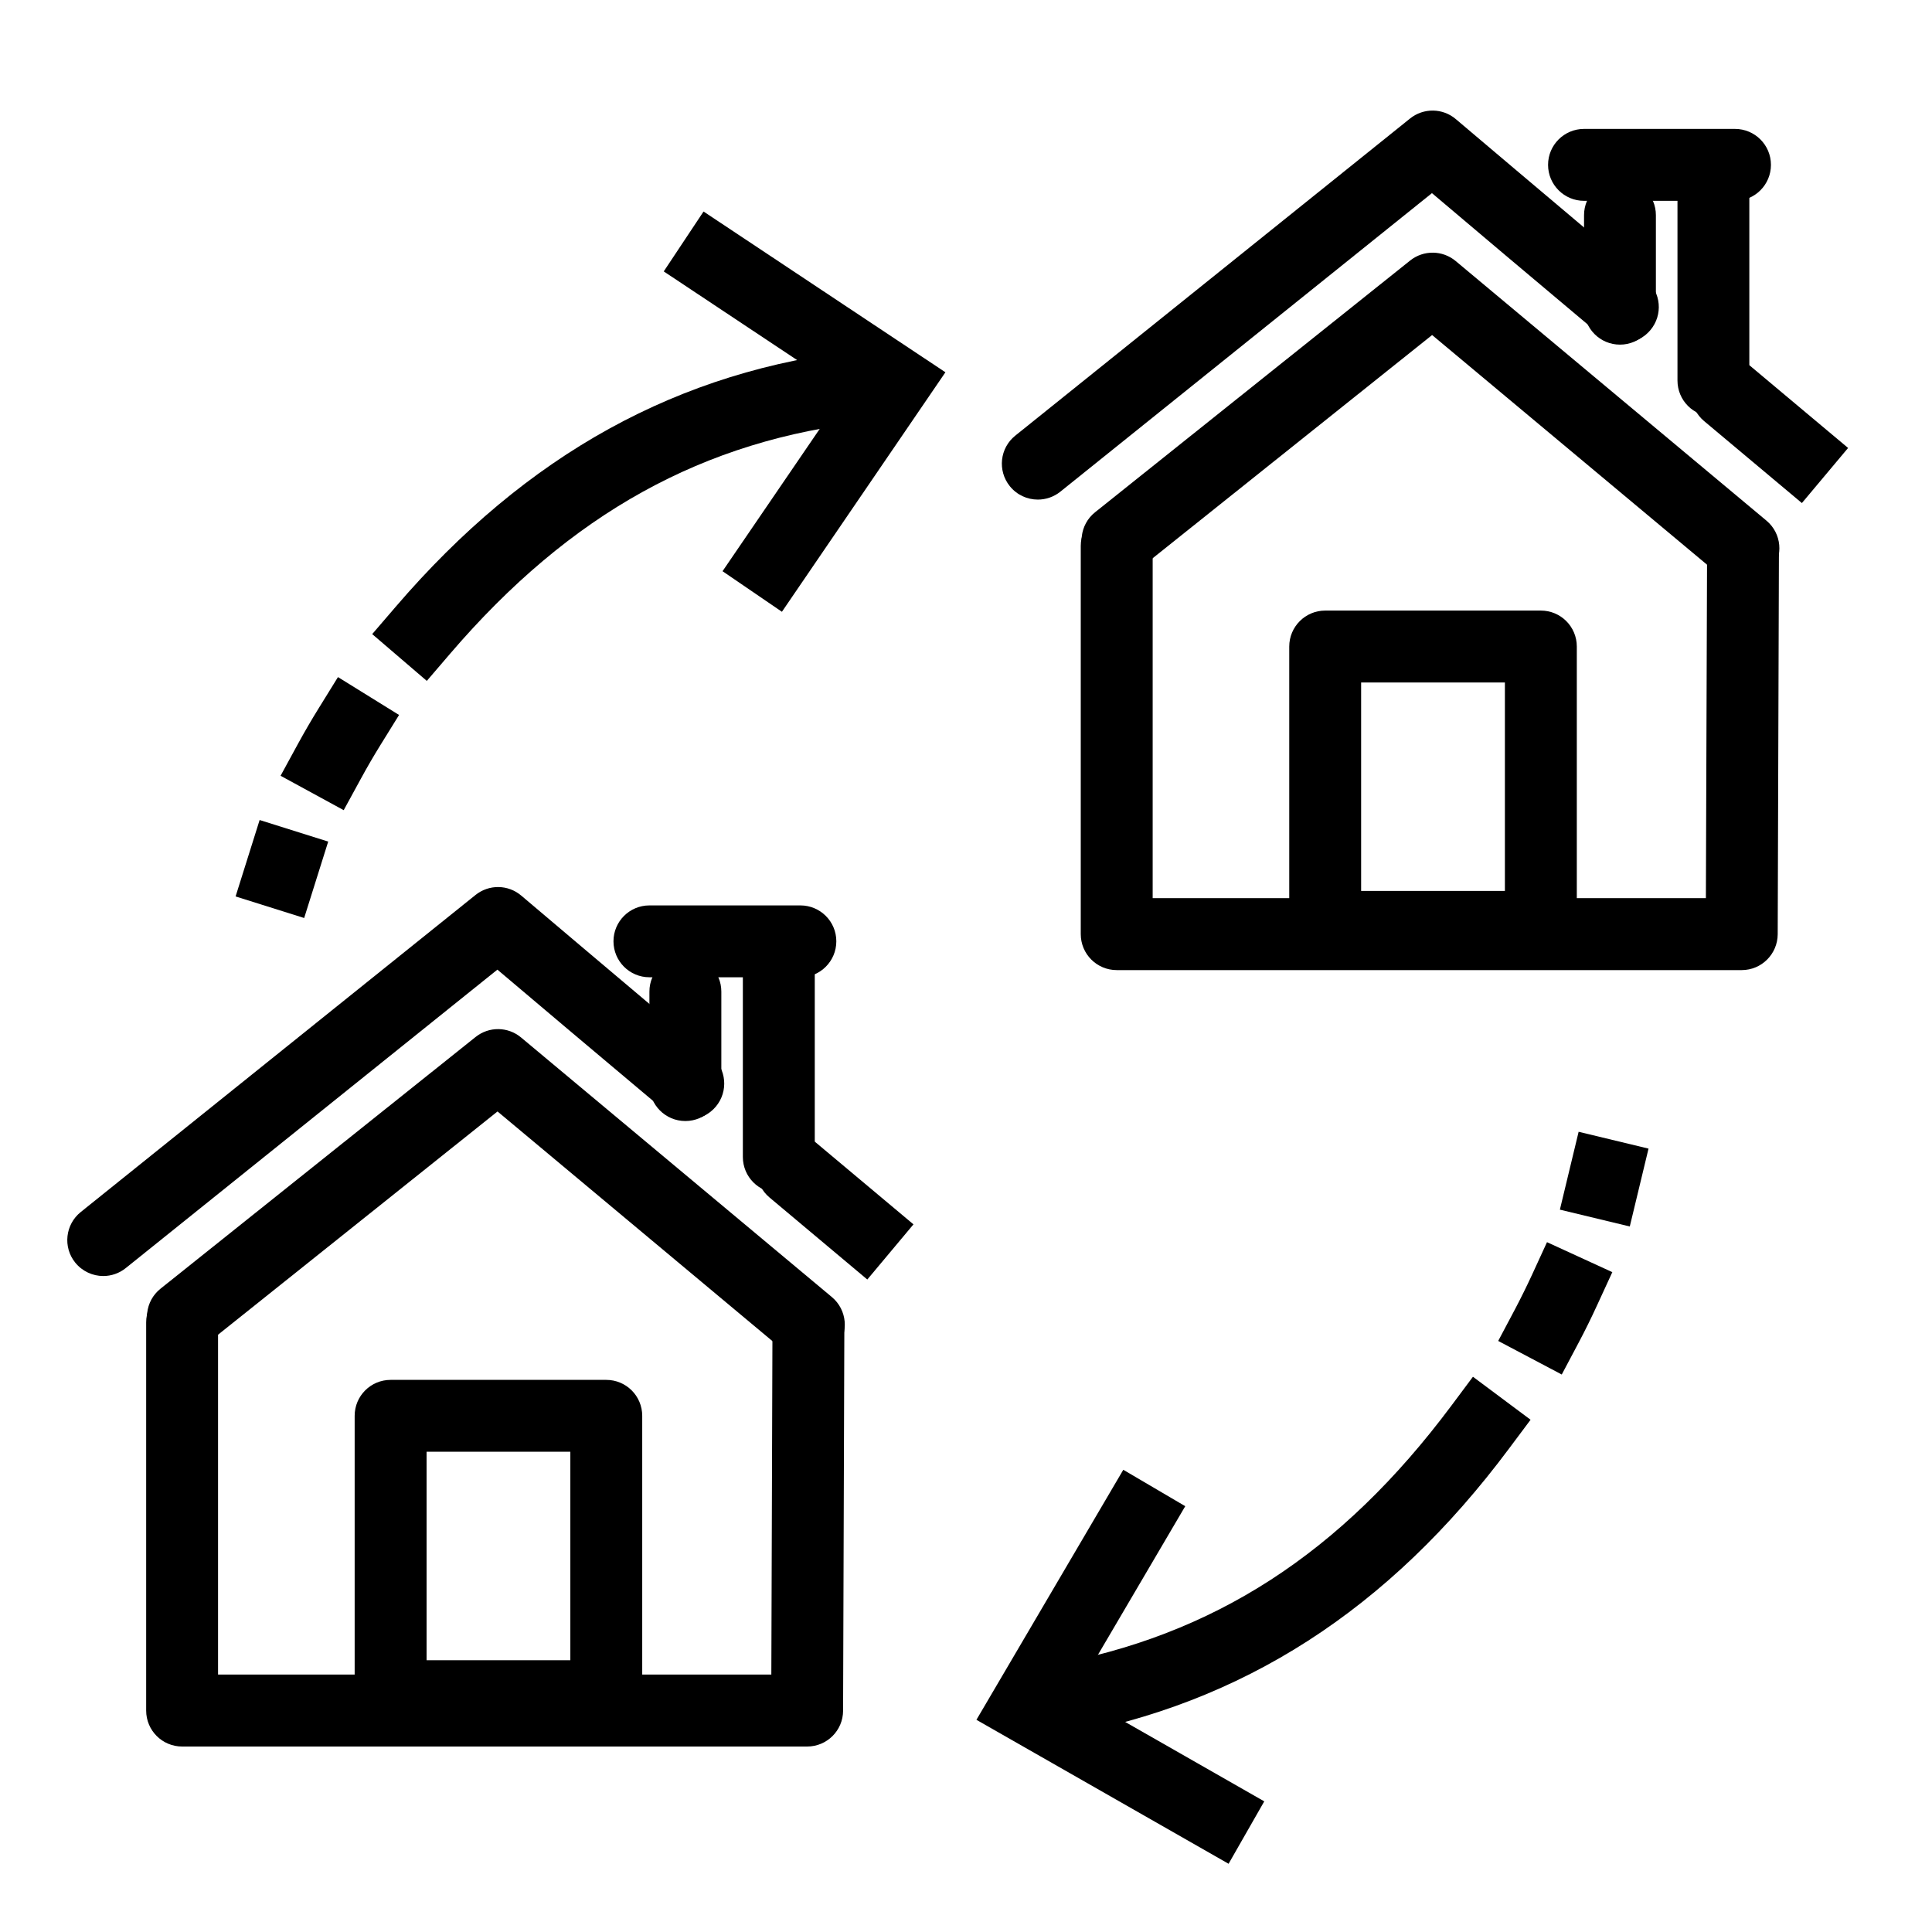 <?xml version="1.0" encoding="utf-8"?>
<!-- Generator: Adobe Illustrator 15.1.0, SVG Export Plug-In . SVG Version: 6.00 Build 0)  -->
<!DOCTYPE svg PUBLIC "-//W3C//DTD SVG 1.1//EN" "http://www.w3.org/Graphics/SVG/1.1/DTD/svg11.dtd">
<svg version="1.1" id="Layer_1" xmlns="http://www.w3.org/2000/svg" xmlns:xlink="http://www.w3.org/1999/xlink" x="0px" y="0px"
	 width="58px" height="58px" viewBox="0 0 58 58" enable-background="new 0 0 58 58" xml:space="preserve">
<g>
	<g>
		<g>
			<g>
				<g>
					<g>
						<path d="M52.288,29.123H33.525c-0.597,0-1.08-0.483-1.08-1.081V16.389c0-0.597,0.483-1.08,1.08-1.08
							c0.595,0,1.079,0.482,1.079,1.08v10.574h16.608L51.248,16.5c0.001-0.595,0.484-1.075,1.078-1.075c0.002,0,0.002,0,0.003,0
							c0.597,0.001,1.078,0.486,1.076,1.082l-0.037,11.539C53.365,28.641,52.883,29.123,52.288,29.123z"/>
					</g>
				</g>
			</g>
		</g>
	</g>
	<g>
		<g>
			<g>
				<g>
					<g>
						<g>
							<path d="M54.094,15.102l-2.936-2.461c-0.457-0.383-0.517-1.064-0.133-1.521c0.381-0.457,1.063-0.516,1.519-0.134l2.937,2.462
								L54.094,15.102z"/>
						</g>
					</g>
				</g>
			</g>
		</g>
		<g>
			<g>
				<g>
					<g>
						<g>
							<path d="M31.157,14.998c-0.316,0-0.629-0.138-0.843-0.404c-0.373-0.465-0.299-1.145,0.167-1.517l11.851-9.52
								c0.403-0.323,0.98-0.316,1.373,0.019c0.031,0.025,3.069,2.603,5.707,4.814c0.457,0.383,0.518,1.064,0.133,1.521
								c-0.382,0.457-1.063,0.516-1.519,0.134c-1.891-1.585-3.987-3.357-5.038-4.247L31.833,14.76
								C31.633,14.92,31.395,14.998,31.157,14.998z"/>
						</g>
					</g>
				</g>
			</g>
		</g>
		<g>
			<g>
				<g>
					<g>
						<g>
							<path d="M51.438,12.503c-0.597,0-1.079-0.482-1.079-1.08V5.381c0-0.596,0.482-1.08,1.079-1.08
								c0.596,0,1.078,0.484,1.078,1.08v6.042C52.517,12.021,52.034,12.503,51.438,12.503z"/>
						</g>
					</g>
				</g>
			</g>
		</g>
		<g>
			<g>
				<g>
					<g>
						<g>
							<path d="M48.633,10.346c-0.597,0-1.079-0.484-1.079-1.08V6.46c0-0.596,0.482-1.079,1.079-1.079
								c0.596,0,1.078,0.483,1.078,1.079v2.806C49.711,9.862,49.229,10.346,48.633,10.346z"/>
						</g>
					</g>
				</g>
			</g>
		</g>
		<g>
			<g>
				<g>
					<g>
						<g>
							<path d="M52.085,6.029h-4.531c-0.596,0-1.08-0.484-1.08-1.08c0-0.596,0.484-1.079,1.08-1.079h4.531
								c0.598,0,1.08,0.483,1.08,1.079C53.165,5.545,52.683,6.029,52.085,6.029z"/>
						</g>
					</g>
				</g>
			</g>
		</g>
	</g>
	<g>
		<g>
			<g>
				<g>
					<g>
						<path d="M52.339,17.537c-0.244,0-0.489-0.083-0.692-0.25l-8.654-7.229l-8.77,7.005c-0.466,0.372-1.145,0.296-1.517-0.169
							c-0.372-0.466-0.296-1.146,0.17-1.517l9.458-7.556c0.401-0.32,0.972-0.313,1.366,0.015l9.33,7.794
							c0.457,0.381,0.52,1.062,0.138,1.519C52.953,17.405,52.647,17.537,52.339,17.537z"/>
					</g>
				</g>
			</g>
		</g>
	</g>
	<g>
		<g>
			<g>
				<g>
					<g>
						<path d="M24.231,52.432H5.468c-0.597,0-1.08-0.483-1.08-1.079V39.698c0-0.597,0.483-1.079,1.08-1.079
							c0.596,0,1.078,0.482,1.078,1.079v10.574h16.61L23.19,39.81c0.001-0.594,0.484-1.076,1.079-1.076c0.001,0,0.002,0,0.003,0
							c0.596,0.003,1.077,0.486,1.076,1.084l-0.038,11.539C25.309,51.95,24.827,52.432,24.231,52.432z"/>
					</g>
				</g>
			</g>
		</g>
	</g>
	<g>
		<g>
			<g>
				<g>
					<g>
						<g>
							<path d="M26.037,38.412l-2.936-2.463c-0.457-0.383-0.517-1.063-0.134-1.52c0.382-0.457,1.063-0.517,1.52-0.134l2.936,2.461
								L26.037,38.412z"/>
						</g>
					</g>
				</g>
			</g>
		</g>
		<g>
			<g>
				<g>
					<g>
						<g>
							<path d="M3.1,38.307c-0.315,0-0.628-0.139-0.842-0.403c-0.374-0.465-0.299-1.144,0.166-1.518l11.851-9.518
								c0.403-0.324,0.979-0.317,1.374,0.019c0.031,0.025,3.068,2.603,5.706,4.814c0.457,0.382,0.518,1.063,0.135,1.52
								c-0.383,0.457-1.064,0.518-1.521,0.134c-1.89-1.585-3.986-3.356-5.037-4.246L3.775,38.069
								C3.576,38.229,3.337,38.307,3.1,38.307z"/>
						</g>
					</g>
				</g>
			</g>
		</g>
		<g>
			<g>
				<g>
					<g>
						<g>
							<path d="M23.38,35.813c-0.596,0-1.079-0.484-1.079-1.08v-6.042c0-0.598,0.483-1.079,1.079-1.079
								c0.597,0,1.08,0.481,1.08,1.079v6.042C24.46,35.329,23.977,35.813,23.38,35.813z"/>
						</g>
					</g>
				</g>
			</g>
		</g>
		<g>
			<g>
				<g>
					<g>
						<g>
							<path d="M20.575,33.654c-0.596,0-1.079-0.483-1.079-1.079v-2.807c0-0.595,0.483-1.077,1.079-1.077
								c0.596,0,1.08,0.482,1.08,1.077v2.807C21.654,33.171,21.171,33.654,20.575,33.654z"/>
						</g>
					</g>
				</g>
			</g>
		</g>
		<g>
			<g>
				<g>
					<g>
						<g>
							<path d="M24.028,29.338h-4.532c-0.596,0-1.079-0.483-1.079-1.08c0-0.595,0.483-1.077,1.079-1.077h4.532
								c0.596,0,1.079,0.482,1.079,1.077C25.107,28.854,24.625,29.338,24.028,29.338z"/>
						</g>
					</g>
				</g>
			</g>
		</g>
	</g>
	<g>
		<g>
			<g>
				<g>
					<g>
						<path d="M24.281,40.847c-0.244,0-0.489-0.083-0.691-0.251l-8.654-7.229l-8.771,7.006c-0.465,0.371-1.144,0.296-1.516-0.17
							s-0.296-1.145,0.17-1.516l9.459-7.556c0.4-0.321,0.972-0.314,1.365,0.015l9.331,7.793c0.457,0.383,0.519,1.063,0.136,1.521
							C24.896,40.714,24.59,40.847,24.281,40.847z"/>
					</g>
				</g>
			</g>
		</g>
	</g>
	<g>
		<g>
			<g>
				<g>
					<g>
						<g>
							<path d="M30.811,52.311l-0.378-2.126l1.062-0.189c4.926-0.877,8.763-3.356,12.078-7.799l0.646-0.866l1.73,1.291l-0.646,0.864
								c-3.613,4.845-8.007,7.669-13.43,8.635L30.811,52.311z"/>
						</g>
					</g>
				</g>
			</g>
		</g>
		<g>
			<g>
				<g>
					<g>
						<g>
							<path d="M46.885,41.264l-1.908-1.008l0.506-0.954c0.178-0.339,0.35-0.687,0.509-1.031l0.45-0.98l1.961,0.9l-0.451,0.98
								c-0.175,0.383-0.364,0.767-0.562,1.14L46.885,41.264z"/>
						</g>
					</g>
				</g>
			</g>
		</g>
		<g>
			<g>
				<g>
					<g>
						<g>
							<rect x="47.096" y="34.2" transform="matrix(0.972 0.234 -0.234 0.972 9.617 -10.286)" width="2.159" height="2.405"/>
						</g>
					</g>
				</g>
			</g>
		</g>
		<g>
			<g>
				<g>
					<g>
						<g>
							<polygon points="36.883,55.952 29.313,51.63 33.722,44.124 35.582,45.217 32.28,50.838 37.954,54.078 							"/>
						</g>
					</g>
				</g>
			</g>
		</g>
	</g>
	<g>
		<g>
			<g>
				<g>
					<g>
						<g>
							<path d="M12.813,20.441l-1.639-1.405l0.703-0.818c3.934-4.587,8.508-7.108,13.984-7.706l1.073-0.116l0.234,2.145
								l-1.074,0.118c-4.973,0.542-8.969,2.754-12.579,6.963L12.813,20.441z"/>
						</g>
					</g>
				</g>
			</g>
		</g>
		<g>
			<g>
				<g>
					<g>
						<g>
							<path d="M10.318,24.322l-1.895-1.033l0.516-0.947c0.204-0.373,0.418-0.742,0.639-1.097l0.568-0.918l1.834,1.137l-0.568,0.917
								c-0.199,0.322-0.394,0.657-0.578,0.996L10.318,24.322z"/>
						</g>
					</g>
				</g>
			</g>
		</g>
		<g>
			<g>
				<g>
					<g>
						<g>
							<rect x="7.384" y="24.884" transform="matrix(0.954 0.3 -0.3 0.954 8.215 -1.337)" width="2.158" height="2.405"/>
						</g>
					</g>
				</g>
			</g>
		</g>
		<g>
			<g>
				<g>
					<g>
						<g>
							<polygon points="23.474,18.366 21.691,17.148 25.367,11.765 19.926,8.148 21.121,6.35 28.382,11.176 							"/>
						</g>
					</g>
				</g>
			</g>
		</g>
	</g>
	<g>
		<g>
			<g>
				<g>
					<g>
						<path d="M46.258,28.907h-6.474c-0.597,0-1.08-0.484-1.08-1.081V19.41c0-0.596,0.483-1.08,1.08-1.08h6.474
							c0.598,0,1.079,0.484,1.079,1.08v8.416C47.337,28.423,46.855,28.907,46.258,28.907z M40.862,26.747h4.316v-6.258h-4.316
							V26.747z"/>
					</g>
				</g>
			</g>
		</g>
	</g>
	<g>
		<g>
			<g>
				<g>
					<g>
						<path d="M18.201,51.999h-6.475c-0.596,0-1.079-0.482-1.079-1.078v-8.417c0-0.597,0.483-1.079,1.079-1.079h6.475
							c0.596,0,1.079,0.482,1.079,1.079v8.417C19.28,51.517,18.797,51.999,18.201,51.999z M12.806,49.842h4.316v-6.26h-4.316V49.842
							z"/>
					</g>
				</g>
			</g>
		</g>
	</g>
</g>
</svg>
